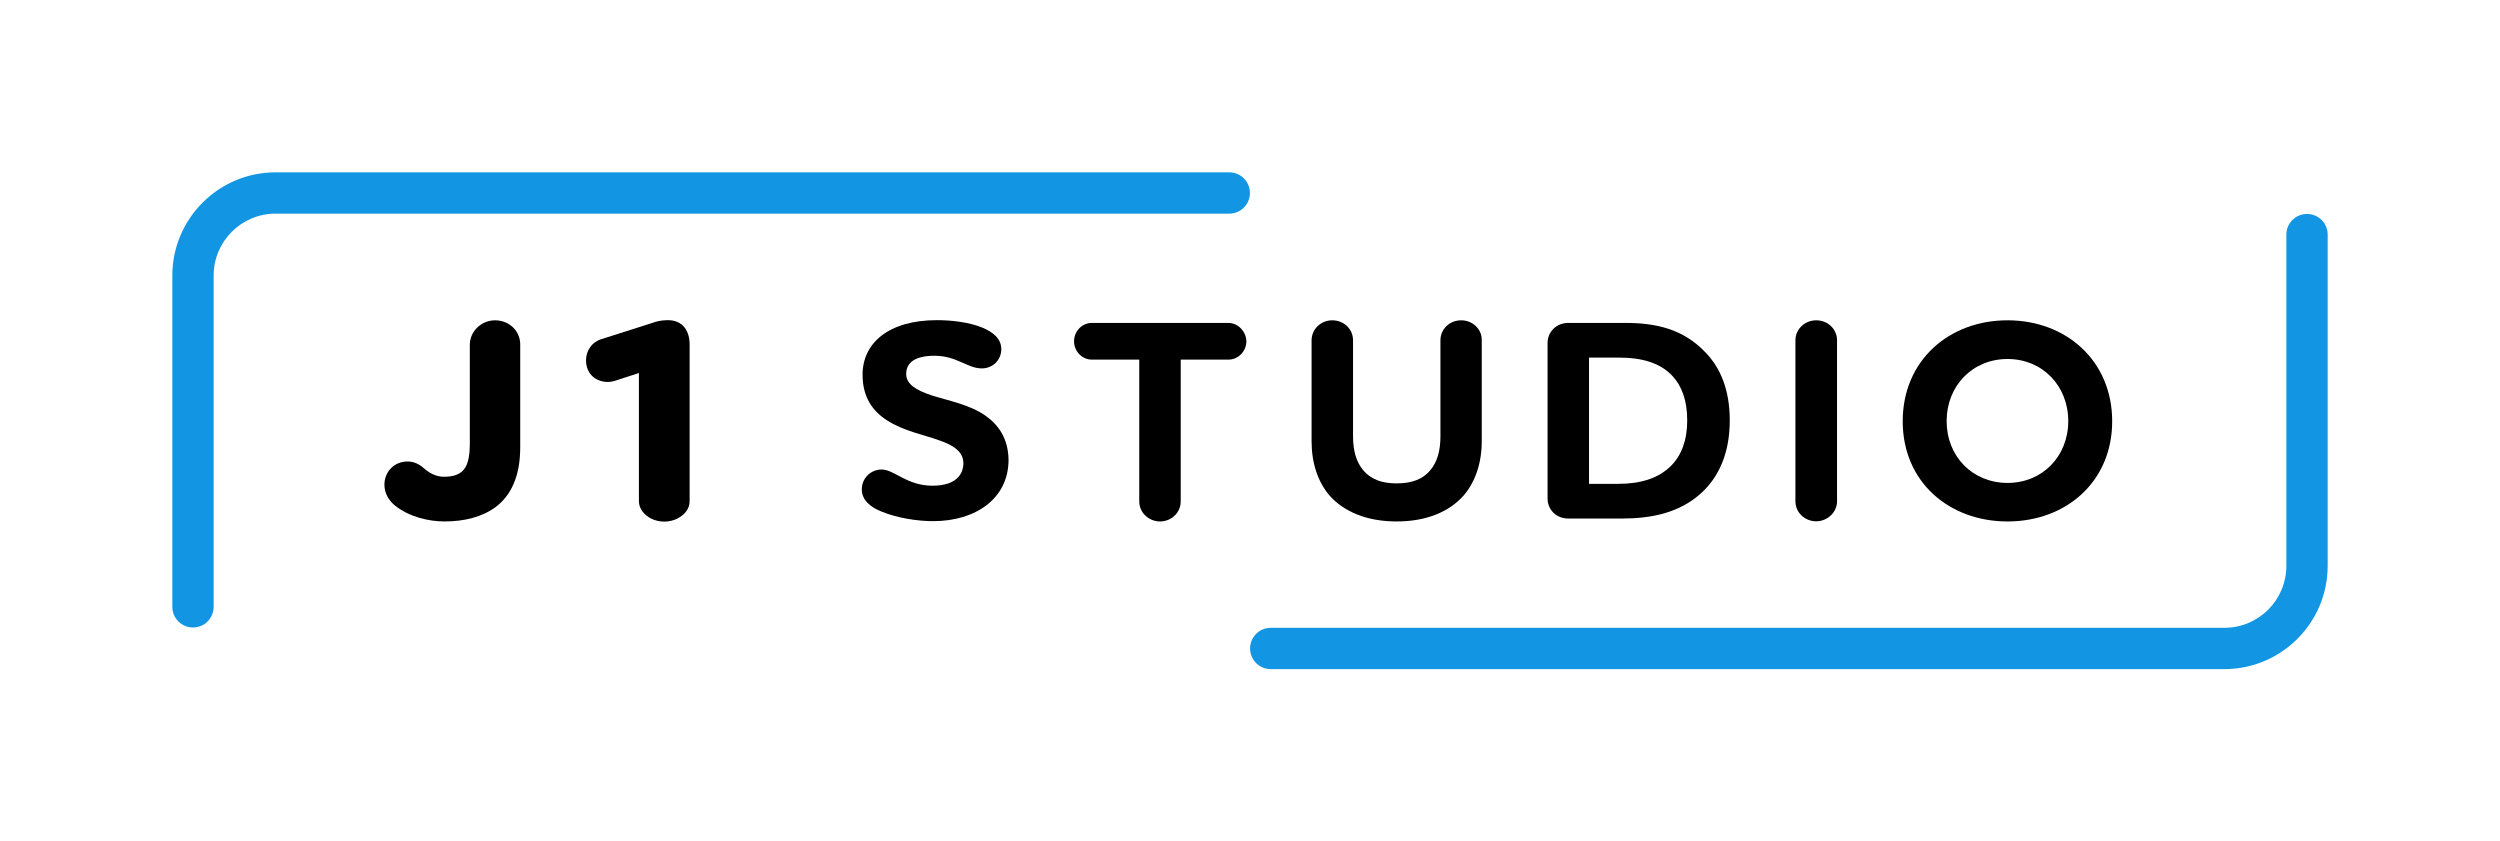 <?xml version="1.0" encoding="utf-8"?>
<!-- Generator: Adobe Illustrator 27.4.0, SVG Export Plug-In . SVG Version: 6.00 Build 0)  -->
<svg version="1.0" xmlns="http://www.w3.org/2000/svg" xmlns:xlink="http://www.w3.org/1999/xlink" x="0px" y="0px"
	 viewBox="0 0 162.19 54.59" style="enable-background:new 0 0 162.19 54.59;" xml:space="preserve">
<style type="text/css">
	.st0{display:none;}
	.st1{fill:#1296E3;}
	.st2{display:none;fill:none;}
</style>
<g id="concorrentes" class="st0">
</g>
<g id="logo">
	<g>
		<g>
			<g>
				<path d="M63.95,26.98c-1.04-0.74-2.42-0.98-3.54-1.34c-0.95-0.32-1.62-0.7-1.62-1.38c0-0.75,0.6-1.18,1.84-1.18
					c1.44,0,2.13,0.82,3.06,0.82c0.73,0,1.27-0.55,1.27-1.25c0-0.67-0.52-1.09-1.19-1.38c-0.92-0.39-2.14-0.5-2.98-0.5
					c-3.15,0-4.83,1.49-4.83,3.54c0,1.47,0.67,2.38,1.59,2.96c1.08,0.7,2.35,0.92,3.36,1.29c0.92,0.31,1.59,0.73,1.59,1.49
					c0,0.65-0.4,1.46-2,1.46c-1.68,0-2.48-1.05-3.3-1.05c-0.71,0-1.29,0.56-1.29,1.29c0,0.68,0.54,1.14,1.26,1.43
					c1.06,0.44,2.38,0.63,3.37,0.63c2.76,0,4.89-1.47,4.89-3.98C65.41,28.44,64.77,27.56,63.95,26.98z"/>
				<path d="M79.69,20.95h-8.86c-0.63,0-1.15,0.54-1.15,1.19c0,0.65,0.52,1.19,1.15,1.19h3.08v9.2c0,0.73,0.62,1.3,1.35,1.3
					c0.73,0,1.34-0.57,1.34-1.3v-9.2h3.1c0.63,0,1.16-0.54,1.16-1.19C80.84,21.49,80.31,20.95,79.69,20.95z"/>
				<path d="M94.8,20.78c-0.76,0-1.35,0.57-1.35,1.3v6.23c0,0.95-0.22,1.66-0.63,2.16c-0.52,0.65-1.27,0.89-2.22,0.89
					c-0.92,0-1.66-0.24-2.19-0.89c-0.41-0.51-0.63-1.21-0.63-2.16v-6.23c0-0.73-0.59-1.3-1.35-1.3c-0.73,0-1.34,0.57-1.34,1.3v6.55
					c0,1.41,0.41,2.63,1.15,3.5c0.95,1.08,2.45,1.7,4.37,1.7s3.41-0.62,4.36-1.7c0.74-0.87,1.16-2.09,1.16-3.5v-6.55
					C96.15,21.35,95.53,20.78,94.8,20.78z"/>
				<path d="M110.67,22.89c-1.47-1.57-3.28-1.94-5.22-1.94h-3.71c-0.76,0-1.34,0.57-1.34,1.3v10.09c0,0.73,0.57,1.3,1.34,1.3h3.46
					c1.79,0,3.71-0.3,5.2-1.68c1.08-1,1.82-2.52,1.82-4.68C112.22,25.28,111.61,23.87,110.67,22.89z M108.42,30.21
					c-0.82,0.83-2,1.18-3.43,1.18h-1.9V23.2h1.98c1.46,0,2.65,0.35,3.43,1.19c0.61,0.65,0.96,1.59,0.96,2.89
					C109.46,28.58,109.07,29.56,108.42,30.21z"/>
				<path d="M117.83,20.78c-0.74,0-1.35,0.57-1.35,1.3v10.44c0,0.73,0.61,1.3,1.35,1.3c0.71,0,1.35-0.57,1.35-1.3V22.08
					C119.18,21.35,118.58,20.78,117.83,20.78z"/>
				<path d="M130.24,20.78c-3.8,0-6.8,2.61-6.8,6.55c0,3.93,3,6.5,6.8,6.5c3.81,0,6.79-2.59,6.79-6.5
					C137.03,23.41,134.05,20.78,130.24,20.78z M130.24,31.33c-2.27,0-3.95-1.72-3.95-4.01s1.68-4.03,3.95-4.03
					c2.27,0,3.94,1.74,3.94,4.03C134.18,29.6,132.51,31.33,130.24,31.33z"/>
				<path d="M32.12,20.78c-0.89,0-1.64,0.71-1.64,1.59v6.38c0,0.91-0.13,1.55-0.56,1.88c-0.26,0.2-0.61,0.3-1.12,0.3
					c-0.32,0-0.78-0.09-1.31-0.56c-0.3-0.26-0.63-0.43-1.06-0.43c-0.84,0-1.49,0.65-1.49,1.51c0,0.54,0.28,1.01,0.65,1.32
					c0.95,0.78,2.26,1.06,3.24,1.06c1.32,0,2.46-0.3,3.32-0.93c1.01-0.76,1.6-2.01,1.6-3.88v-6.66
					C33.76,21.48,33.04,20.78,32.12,20.78z"/>
				<path d="M44.74,22.36v10.16c0,0.49-0.33,0.89-0.81,1.13c-0.24,0.12-0.53,0.19-0.83,0.19c-0.31,0-0.6-0.07-0.84-0.19
					c-0.47-0.23-0.81-0.65-0.81-1.13V24.2l-1.6,0.52c-0.13,0.04-0.29,0.06-0.42,0.06c-0.72,0-1.41-0.47-1.41-1.41
					c0-0.62,0.38-1.16,0.94-1.35l3.36-1.07c0.22-0.08,0.55-0.18,1-0.18C44.33,20.77,44.74,21.5,44.74,22.36z"/>
			</g>
			<g>
				<path class="st1" d="M12.52,40.71c-0.74,0-1.34-0.6-1.34-1.34V17.88c0-3.7,3.01-6.7,6.7-6.7h61.87c0.74,0,1.34,0.6,1.34,1.34
					s-0.6,1.34-1.34,1.34H17.88c-2.22,0-4.02,1.8-4.02,4.02v21.49C13.86,40.11,13.26,40.71,12.52,40.71z"/>
				<path class="st1" d="M149.67,13.88c0.74,0,1.34,0.6,1.34,1.34v21.49c0,3.7-3.01,6.7-6.7,6.7H82.44c-0.74,0-1.34-0.6-1.34-1.34
					c0-0.74,0.6-1.34,1.34-1.34h61.87c2.22,0,4.02-1.8,4.02-4.02V15.22C148.33,14.48,148.93,13.88,149.67,13.88z"/>
			</g>
		</g>
		<rect class="st2" width="162.19" height="54.59"/>
	</g>
	<g>
	</g>
	<g>
	</g>
	<g>
	</g>
	<g>
	</g>
	<g>
	</g>
	<g>
	</g>
</g>
</svg>
